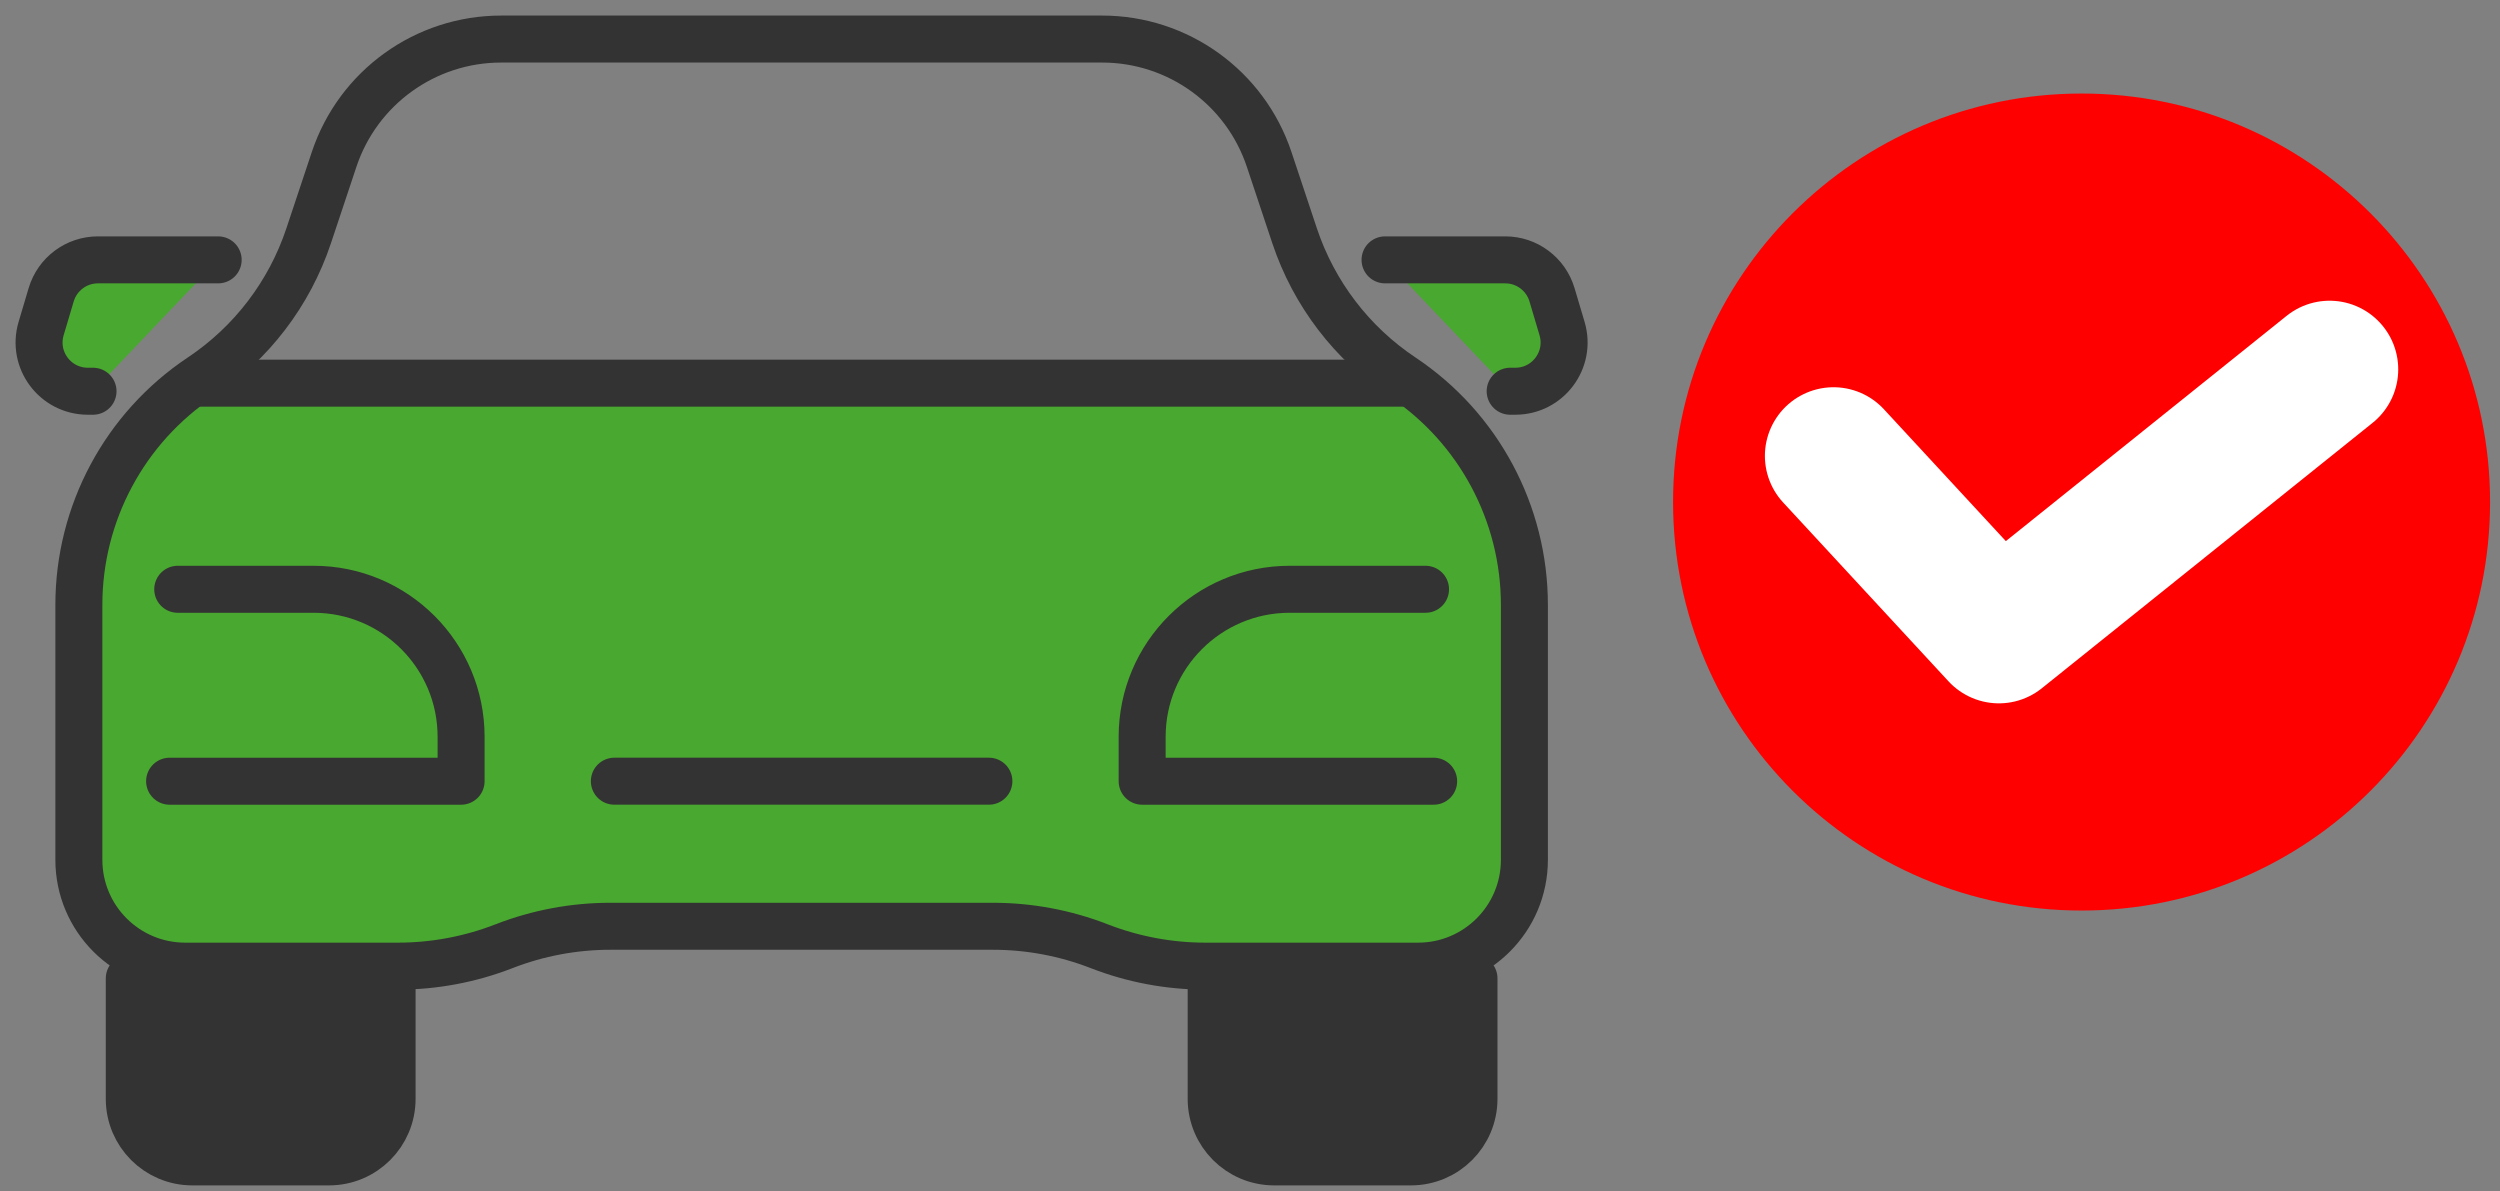 <svg viewBox="0 0 128 61" fill="none" xmlns="http://www.w3.org/2000/svg">
<rect x="0" y="0" width="128" height="61" fill="#808080" stroke="none"/>
<g clip-path="url(#clip0_202_584)">
<path d="M106.576 46.62C118.128 46.62 127.492 37.255 127.492 25.704C127.492 14.153 118.128 4.789 106.576 4.789C95.025 4.789 85.661 14.153 85.661 25.704C85.661 37.255 95.025 46.62 106.576 46.62Z" fill="#FF0000"/>
<path d="M93.877 23.341L102.343 32.497L119.275 18.911" stroke="white" stroke-width="7.029" stroke-linecap="round" stroke-linejoin="round"/>
</g>
<path d="M71.959 20.031H10.128L6.619 22.863L5.052 25.733L4.189 28.909V44.022L5.158 47.332L6.619 49.467H20.371L24.994 48.735L29.933 47.484H53.203L60.606 49.467H73.403L76.695 47.614L77.723 45.882V27.964L77.032 25.733L71.959 20.031Z" fill="#48A82F"/>
<path d="M20.075 50.092V56.261C20.075 58.045 18.628 59.489 16.848 59.489H9.846C8.062 59.489 6.619 58.042 6.619 56.261V50.092" fill="#333333"/>
<path d="M20.075 50.092V56.261C20.075 58.045 18.628 59.489 16.848 59.489H9.846C8.062 59.489 6.619 58.042 6.619 56.261V50.092" stroke="#333333" stroke-width="2.406" stroke-linecap="round" stroke-linejoin="round"/>
<path d="M9.1 30.171H16.057C20.226 30.171 23.608 33.553 23.608 37.722V39.998H8.684" stroke="#333333" stroke-width="2.406" stroke-linecap="round" stroke-linejoin="round"/>
<path d="M4.763 20.031H4.498C2.828 20.031 1.628 18.423 2.106 16.821L2.621 15.089C2.938 14.03 3.91 13.305 5.014 13.305H11.17" fill="#48A82F"/>
<path d="M4.763 20.031H4.498C2.828 20.031 1.628 18.423 2.106 16.821L2.621 15.089C2.938 14.03 3.91 13.305 5.014 13.305H11.17" stroke="#333333" stroke-width="2.406" stroke-linecap="round" stroke-linejoin="round"/>
<path d="M50.841 47.425C52.701 47.425 54.546 47.772 56.279 48.446C58.011 49.12 59.857 49.467 61.716 49.467H72.605C75.612 49.467 78.049 47.03 78.049 44.022V30.972C78.049 26.283 75.705 21.904 71.808 19.306C69.213 17.577 67.271 15.03 66.284 12.074L64.981 8.163C63.754 4.482 60.31 2 56.43 2H25.657C21.777 2 18.333 4.482 17.106 8.163L15.803 12.074C14.816 15.034 12.874 17.577 10.279 19.306C6.378 21.908 4.038 26.283 4.038 30.972V44.022C4.038 47.03 6.475 49.467 9.482 49.467H20.371C22.23 49.467 24.076 49.12 25.808 48.446C27.541 47.772 29.387 47.425 31.246 47.425H50.841Z" stroke="#333333" stroke-width="2.406" stroke-linecap="round" stroke-linejoin="round"/>
<path d="M71.959 19.618H10.128" stroke="#333333" stroke-width="2.406" stroke-linecap="round" stroke-linejoin="round"/>
<path d="M62.012 50.092V56.261C62.012 58.045 63.459 59.489 65.239 59.489H72.241C74.025 59.489 75.468 58.042 75.468 56.261V50.092" fill="#333333"/>
<path d="M62.012 50.092V56.261C62.012 58.045 63.459 59.489 65.239 59.489H72.241C74.025 59.489 75.468 58.042 75.468 56.261V50.092" stroke="#333333" stroke-width="2.406" stroke-linecap="round" stroke-linejoin="round"/>
<path d="M72.987 30.171H66.03C61.861 30.171 58.478 33.553 58.478 37.722V39.998H73.403" stroke="#333333" stroke-width="2.406" stroke-linecap="round" stroke-linejoin="round"/>
<path d="M50.631 39.997H31.455" stroke="#333333" stroke-width="2.406" stroke-linecap="round" stroke-linejoin="round"/>
<path d="M77.32 20.031H77.585C79.255 20.031 80.455 18.423 79.977 16.821L79.462 15.089C79.145 14.03 78.173 13.305 77.07 13.305H70.914" fill="#48A82F"/>
<path d="M77.32 20.031H77.585C79.255 20.031 80.455 18.423 79.977 16.821L79.462 15.089C79.145 14.03 78.173 13.305 77.07 13.305H70.914" stroke="#333333" stroke-width="2.406" stroke-linecap="round" stroke-linejoin="round"/>
<defs>
<clipPath id="clip0_202_584">
<rect width="41.831" height="41.831" fill="white" transform="translate(85.661 4.789)"/>
</clipPath>
</defs>
</svg>
